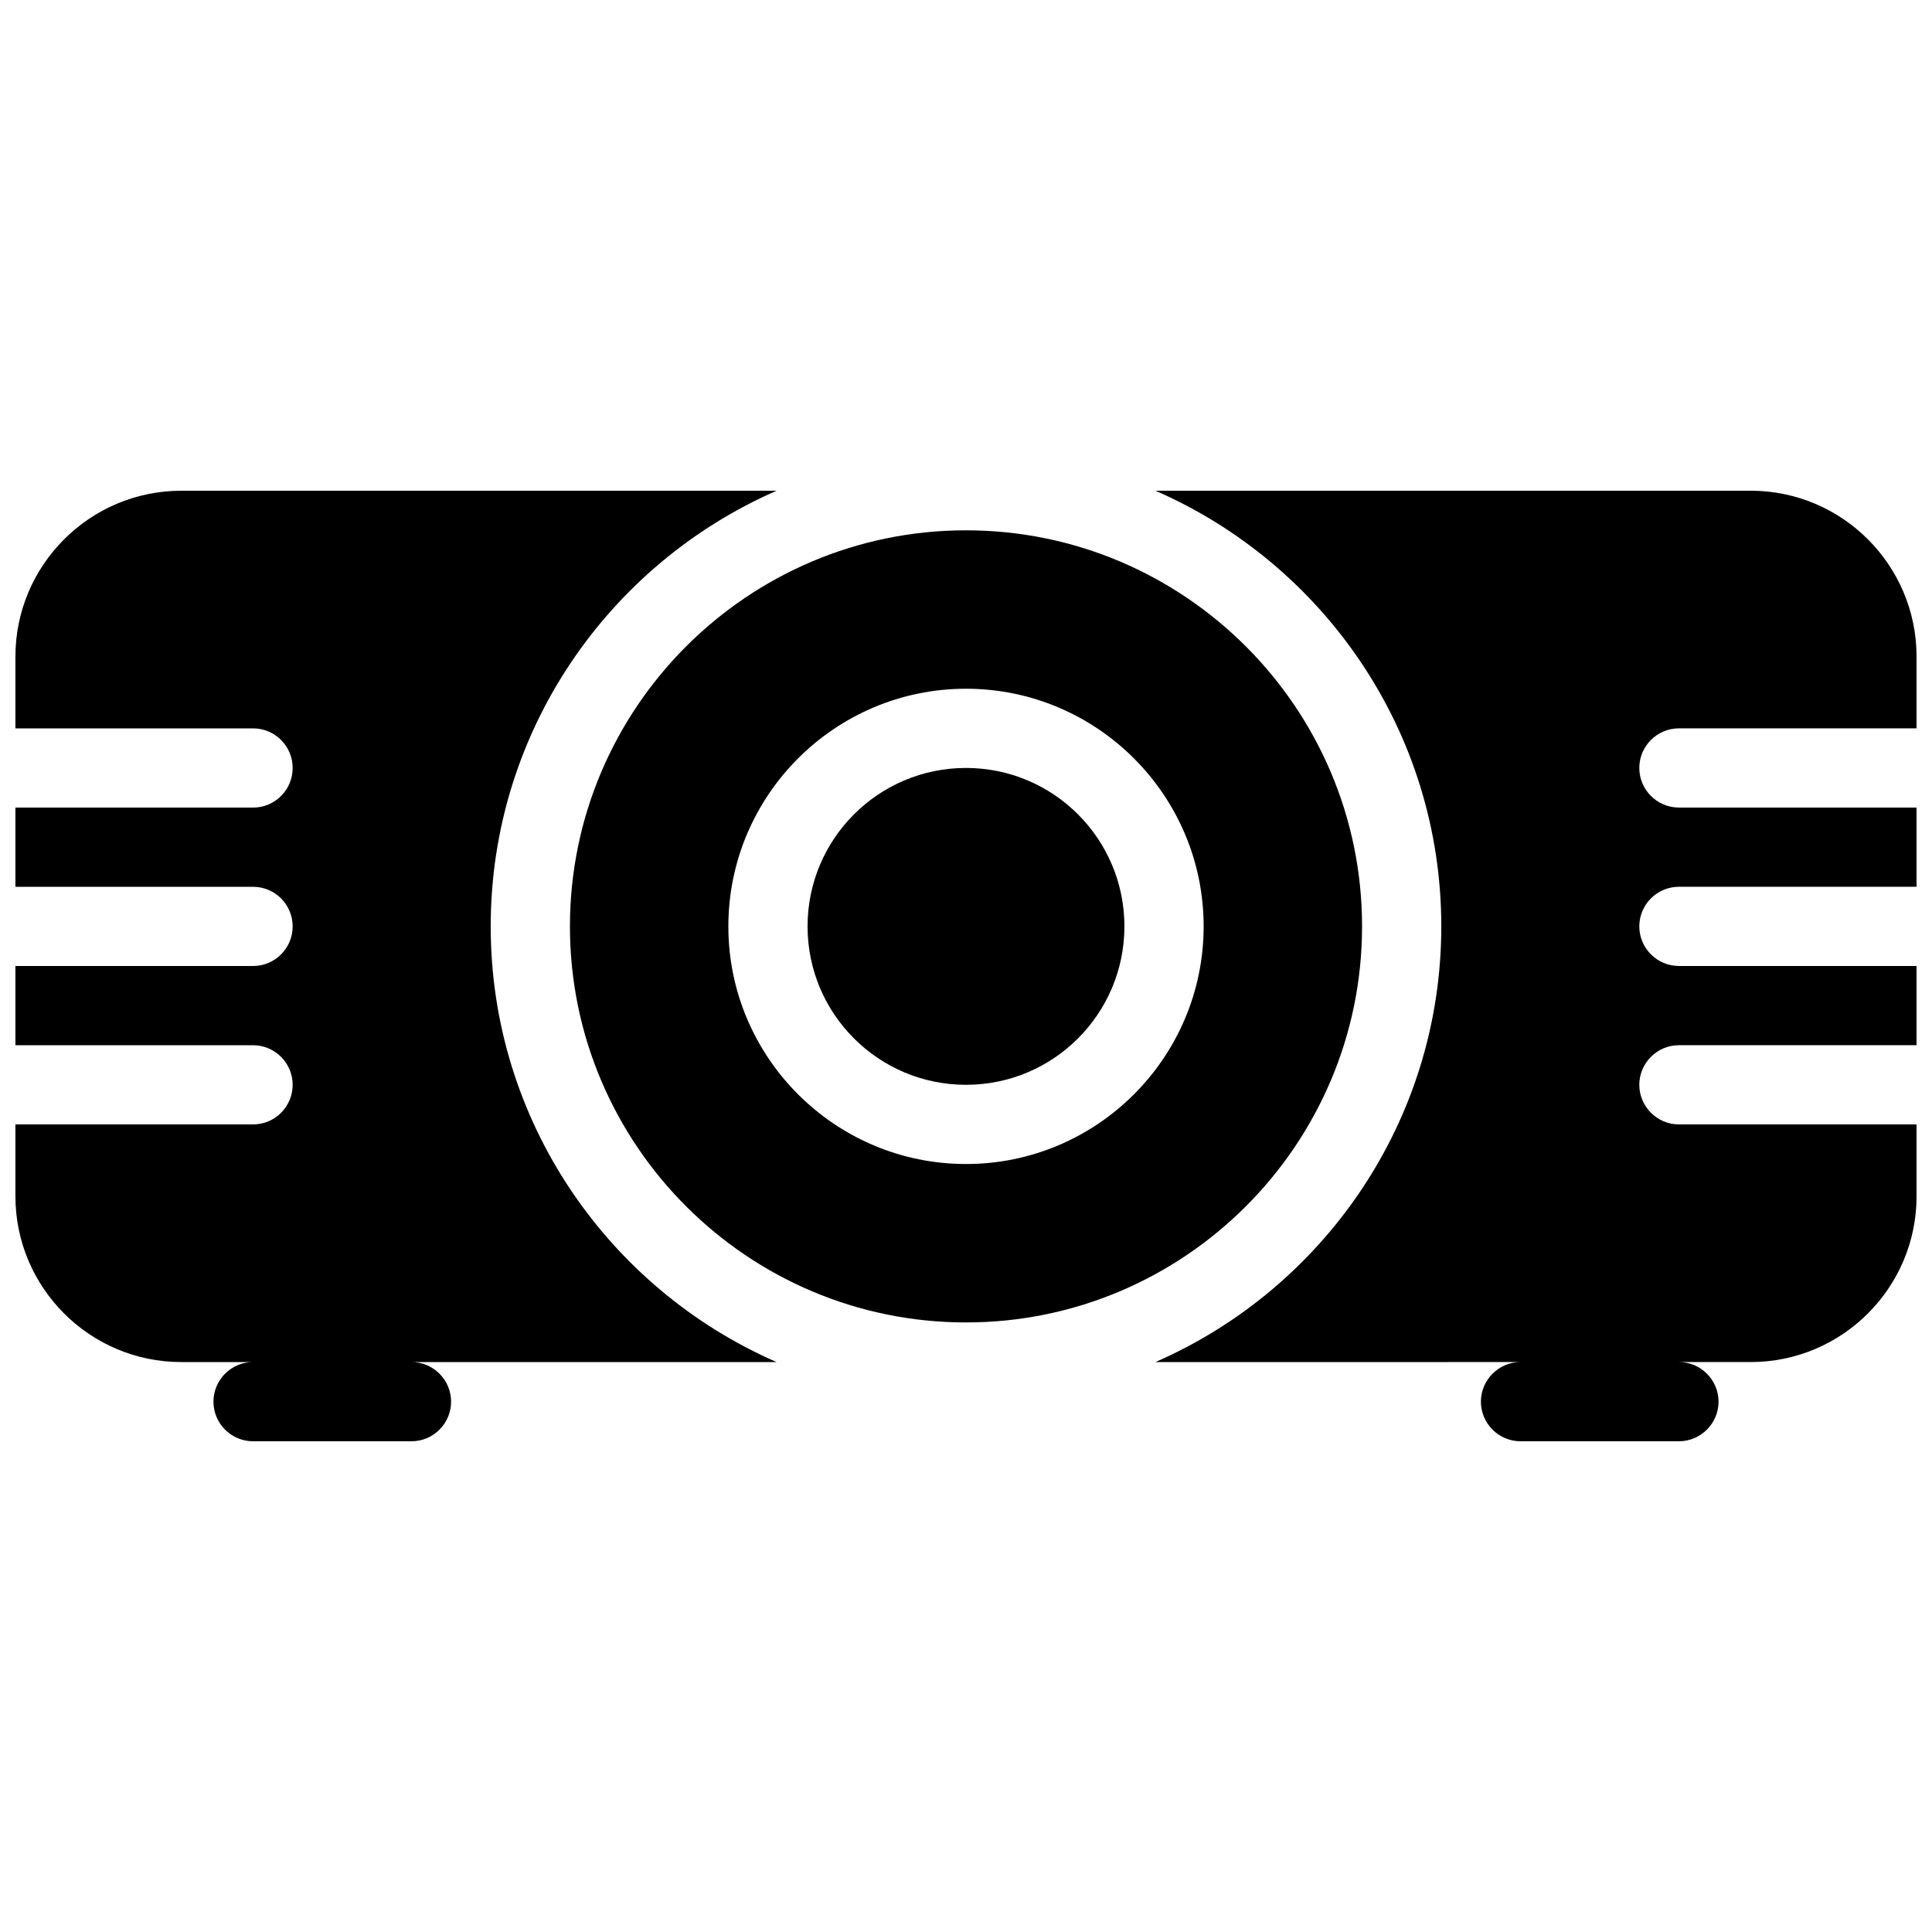 <?xml version="1.0" encoding="UTF-8"?>
<!-- Uploaded to: ICON Repo, www.iconrepo.com, Generator: ICON Repo Mixer Tools -->
<svg width="800px" height="800px" version="1.1" viewBox="144 144 512 512" xmlns="http://www.w3.org/2000/svg">
 <defs>
  <clipPath id="b">
   <path d="m450 274h201.9v252h-201.9z"/>
  </clipPath>
  <clipPath id="a">
   <path d="m148.09 274h201.91v252h-201.91z"/>
  </clipPath>
 </defs>
 <path d="m441.98 389.5c0 23.188-18.797 41.984-41.984 41.984s-41.984-18.797-41.984-41.984 18.797-41.984 41.984-41.984c23.184 0 41.984 18.797 41.984 41.984z"/>
 <path d="m504.96 389.5c0-57.875-47.09-104.96-104.96-104.96-57.875 0-104.96 47.086-104.96 104.96 0 57.871 47.086 104.96 104.96 104.96 57.871-0.004 104.96-47.094 104.96-104.96zm-104.96 62.977c-34.723 0-62.977-28.254-62.977-62.977s28.254-62.977 62.977-62.977 62.977 28.234 62.977 62.977c0 34.742-28.258 62.977-62.977 62.977z"/>
 <g clip-path="url(#b)">
  <path d="m588.93 441.98c-5.773 0-10.496-4.723-10.496-10.496 0-5.773 4.723-10.496 10.496-10.496h62.977v-20.992h-62.977c-5.773 0-10.496-4.703-10.496-10.496 0-5.793 4.723-10.496 10.496-10.496h62.977v-20.992h-62.977c-5.773 0-10.496-4.703-10.496-10.496s4.723-10.496 10.496-10.496h62.977v-19.02c0-24.227-19.711-43.957-43.957-43.957h-157.75c44.57 19.438 75.758 63.836 75.758 115.46s-31.234 96.02-75.762 115.46l96.754-0.004c-5.773 0-10.496 4.723-10.496 10.496s4.723 10.496 10.496 10.496h41.984c5.773 0 10.496-4.723 10.496-10.496s-4.723-10.496-10.496-10.496h19.02c24.246 0 43.957-19.711 43.957-43.957v-19.016z"/>
 </g>
 <g clip-path="url(#a)">
  <path d="m349.8 504.96c-44.543-19.438-75.758-63.836-75.758-115.45 0-51.621 31.234-96.02 75.762-115.46h-157.76c-24.223 0-43.957 19.711-43.957 43.957v19.02h62.977c5.793 0 10.496 4.703 10.496 10.496s-4.703 10.496-10.496 10.496h-62.977v20.992h62.977c5.793 0 10.496 4.703 10.496 10.496 0 5.793-4.703 10.496-10.496 10.496h-62.977v20.992h62.977c5.793 0 10.496 4.723 10.496 10.496 0 5.773-4.703 10.496-10.496 10.496h-62.977v19.02c0 24.242 19.711 43.953 43.957 43.953h19.02c-5.793 0-10.496 4.723-10.496 10.496s4.703 10.496 10.496 10.496h41.984c5.793 0 10.496-4.723 10.496-10.496s-4.703-10.496-10.496-10.496z"/>
 </g>
</svg>